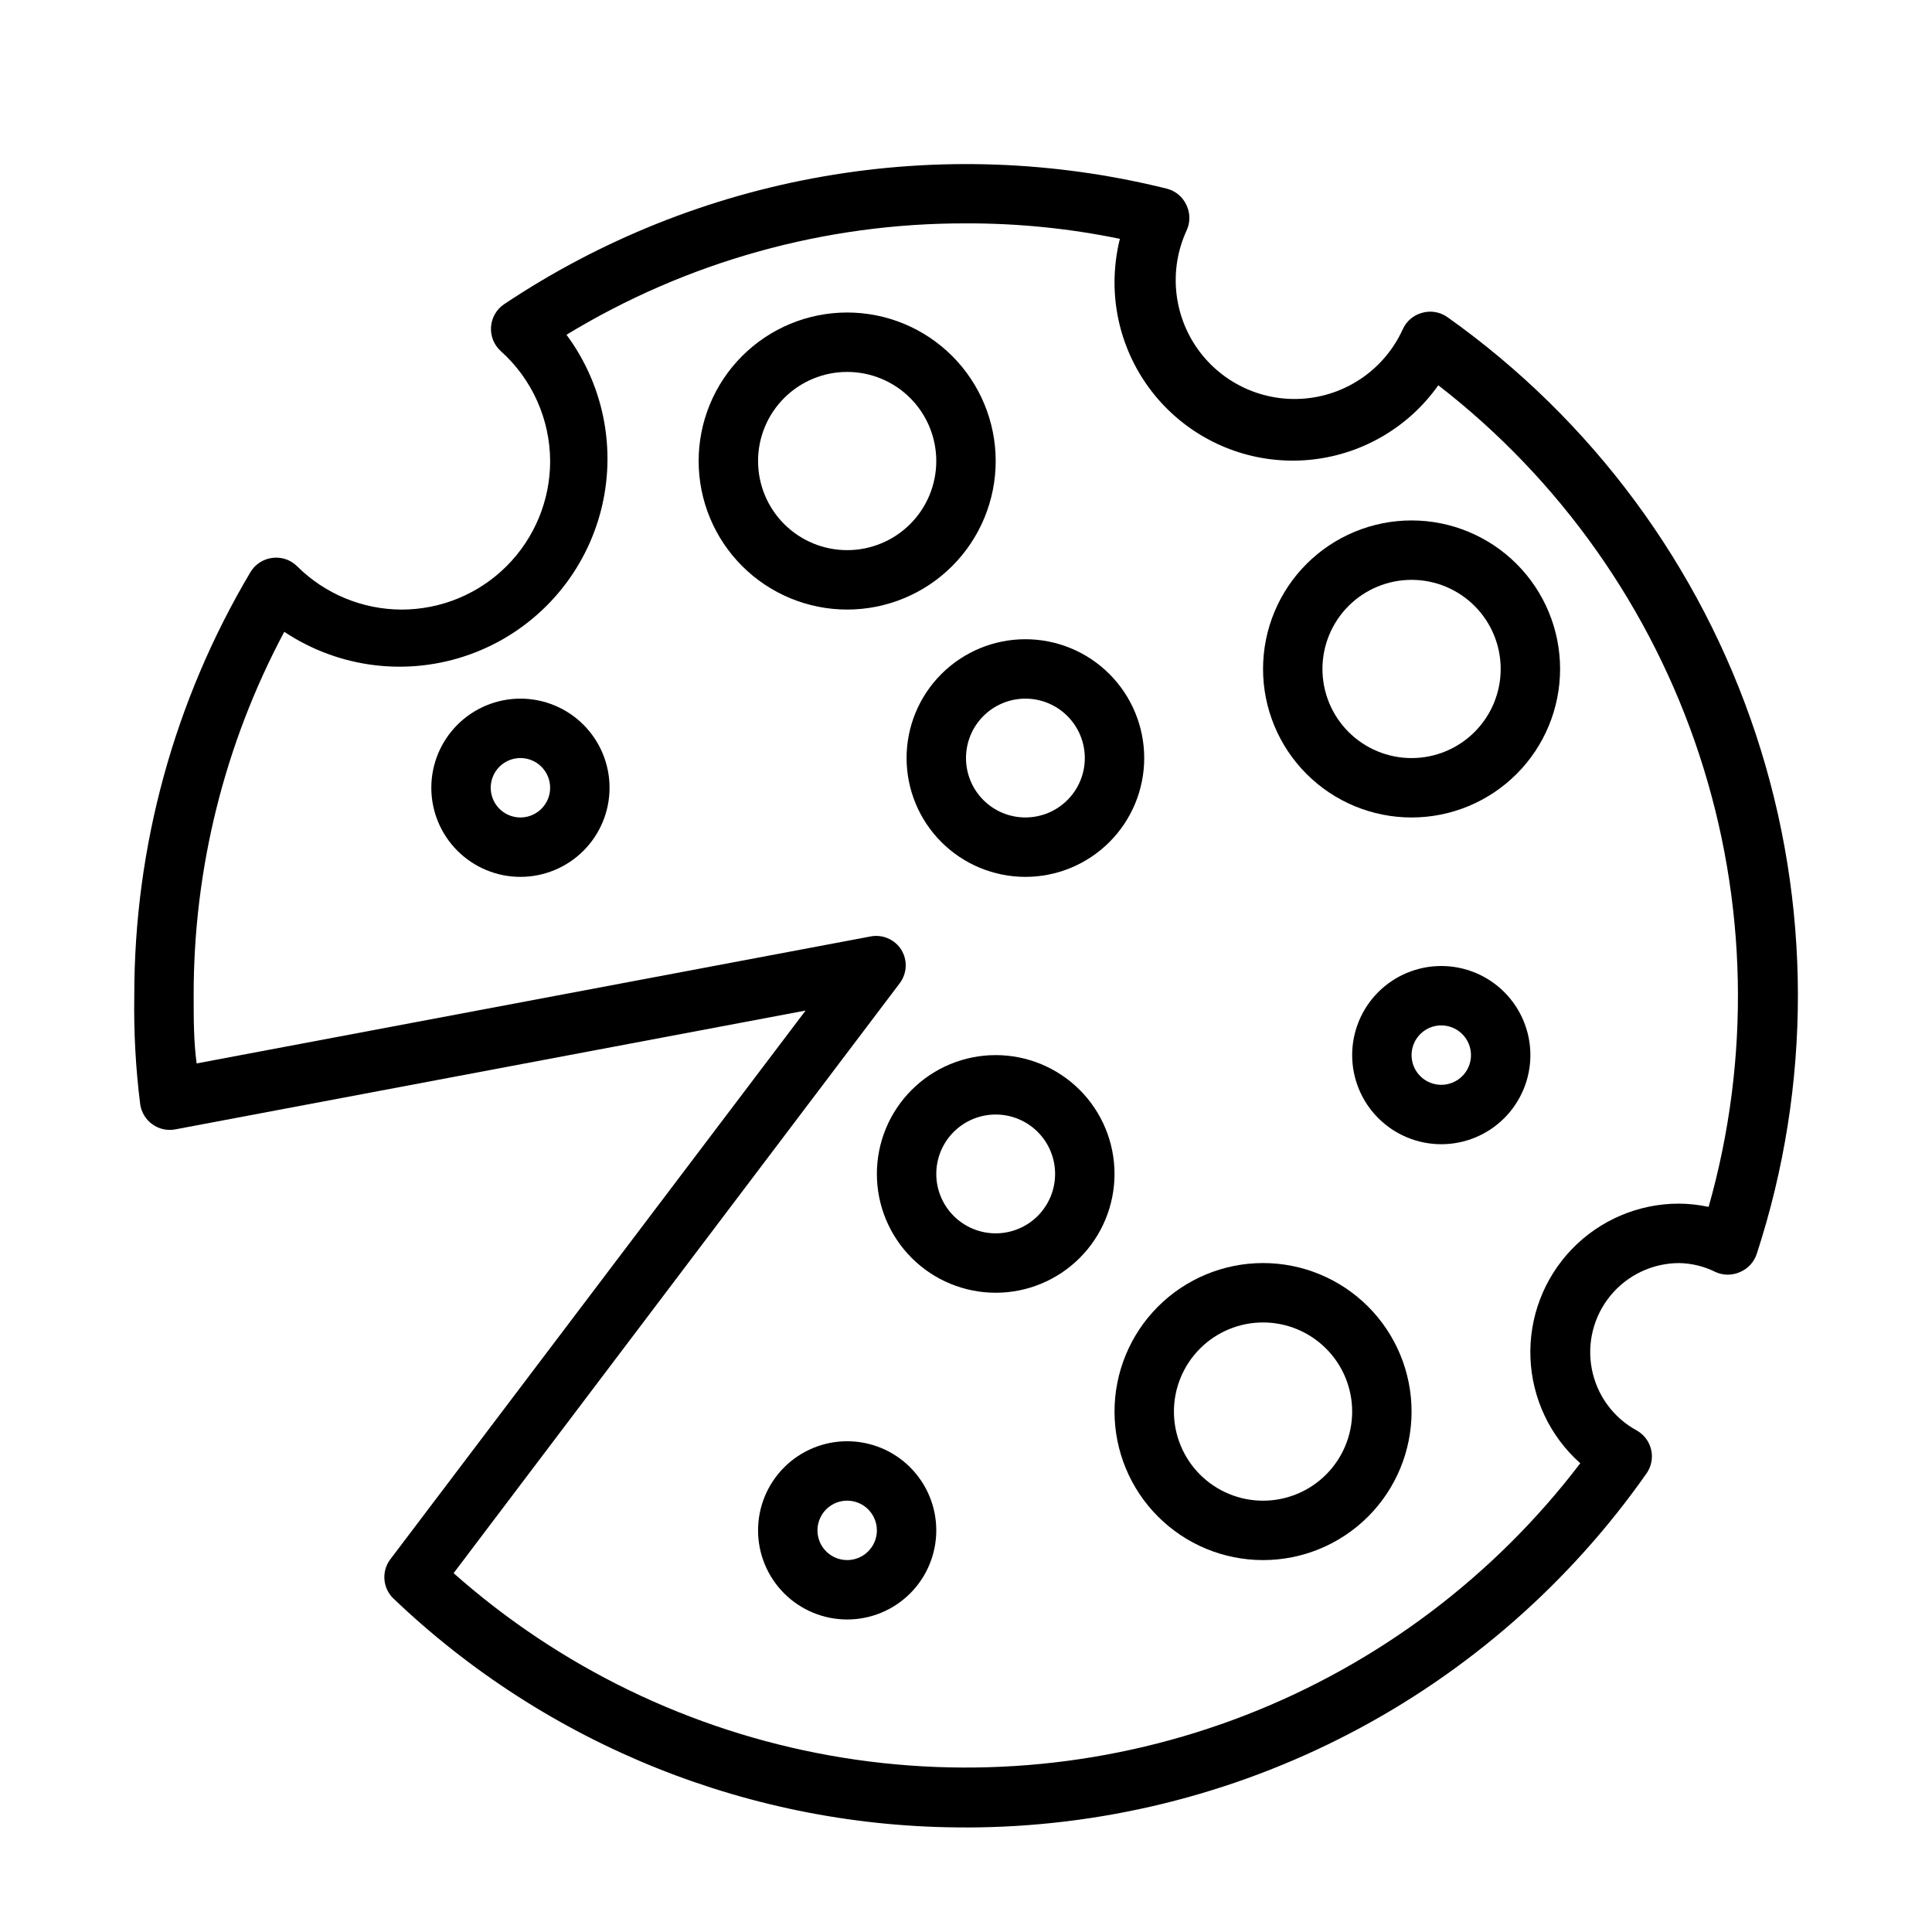 <?xml version="1.0" encoding="UTF-8"?>
<!-- Uploaded to: SVG Repo, www.svgrepo.com, Generator: SVG Repo Mixer Tools -->
<svg fill="#000000" width="800px" height="800px" version="1.1" viewBox="144 144 512 512" xmlns="http://www.w3.org/2000/svg">
 <g>
  <path d="m400 628.29c-56.566 0.113-110.98-21.664-151.85-60.773-2.695-2.703-3.059-6.953-0.867-10.078l110.21-145.63-167.04 31.488c-2.117 0.406-4.309-0.078-6.062-1.336-1.75-1.246-2.914-3.148-3.227-5.273-1.211-9.555-1.734-19.184-1.574-28.812-0.031-39.508 10.602-78.289 30.781-112.25 1.25-2.098 3.402-3.492 5.824-3.781 2.398-0.309 4.809 0.504 6.531 2.207 7.359 7.336 17.32 11.469 27.711 11.492 10.438 0 20.449-4.148 27.832-11.527 7.383-7.383 11.527-17.395 11.527-27.832-0.047-11.121-4.793-21.699-13.066-29.129-1.82-1.629-2.781-4.016-2.598-6.453 0.172-2.422 1.449-4.629 3.465-5.984 25.527-17.055 54.332-28.586 84.578-33.859 30.242-5.273 61.254-4.172 91.047 3.238 2.293 0.586 4.203 2.176 5.195 4.328 1.043 2.164 1.043 4.688 0 6.848-4.668 10.238-3.523 22.188 3.008 31.352 6.531 9.16 17.457 14.141 28.656 13.066s20.973-8.043 25.645-18.281c0.957-2.164 2.832-3.781 5.117-4.406 2.281-0.664 4.738-0.258 6.688 1.102 38.383 27.211 67.051 65.988 81.809 110.66 14.758 44.672 14.836 92.898 0.219 137.62-0.707 2.164-2.312 3.914-4.406 4.805-2.074 0.945-4.461 0.945-6.535 0-3.008-1.508-6.316-2.316-9.684-2.363-7.027 0.031-13.676 3.191-18.141 8.621-4.461 5.43-6.273 12.566-4.941 19.465 1.328 6.902 5.664 12.852 11.828 16.234 1.961 1.074 3.375 2.93 3.887 5.109 0.508 2.176 0.07 4.469-1.211 6.305-20.324 28.969-47.32 52.617-78.711 68.949-31.391 16.336-66.254 24.871-101.64 24.887zm-135.79-67.387c28.172 24.977 62.684 41.695 99.746 48.324 37.059 6.625 75.23 2.902 110.31-10.762 35.078-13.664 65.711-36.742 88.527-66.688-8.012-7.109-12.781-17.18-13.207-27.883-0.426-10.703 3.531-21.117 10.957-28.84 7.422-7.719 17.672-12.082 28.383-12.078 2.648 0.016 5.285 0.305 7.875 0.863 11.152-39.297 10.289-81.035-2.481-119.84-12.766-38.801-36.852-72.898-69.156-97.898-7.762 10.98-19.832 18.133-33.191 19.664-13.359 1.535-26.738-2.699-36.781-11.641-10.047-8.941-15.805-21.738-15.832-35.184-0.004-3.926 0.473-7.84 1.418-11.648-13.418-2.766-27.082-4.137-40.777-4.094-37.34-0.098-73.977 10.117-105.88 29.52 10.402 14.004 13.559 32.105 8.512 48.805-5.047 16.695-17.703 30.02-34.121 35.914-16.418 5.898-34.656 3.672-49.176-6-15.828 29.676-24.078 62.801-24.012 96.434 0 6.219 0 12.203 0.789 17.949l178.85-33.695c3.098-0.488 6.188 0.902 7.871 3.543 1.723 2.762 1.566 6.297-0.391 8.895z"/>
  <path d="m478.72 557.44c-10.438 0-20.449-4.144-27.832-11.527-7.383-7.383-11.527-17.391-11.527-27.832 0-10.438 4.144-20.449 11.527-27.832 7.383-7.379 17.395-11.527 27.832-11.527s20.449 4.148 27.832 11.527c7.383 7.383 11.527 17.395 11.527 27.832 0 10.441-4.144 20.449-11.527 27.832-7.383 7.383-17.395 11.527-27.832 11.527zm0-62.977c-6.262 0-12.27 2.488-16.699 6.918-4.43 4.43-6.918 10.438-6.918 16.699 0 6.266 2.488 12.27 6.918 16.699 4.43 4.43 10.438 6.918 16.699 6.918s12.27-2.488 16.699-6.918c4.43-4.43 6.918-10.434 6.918-16.699 0-6.262-2.488-12.27-6.918-16.699-4.43-4.43-10.438-6.918-16.699-6.918z"/>
  <path d="m415.74 376.38c-8.352 0-16.359-3.316-22.266-9.223s-9.223-13.914-9.223-22.266c0-8.352 3.316-16.359 9.223-22.266s13.914-9.223 22.266-9.223c8.352 0 16.359 3.316 22.266 9.223s9.223 13.914 9.223 22.266c0 8.352-3.316 16.359-9.223 22.266s-13.914 9.223-22.266 9.223zm0-47.23v-0.004c-4.176 0-8.18 1.66-11.133 4.613s-4.609 6.957-4.609 11.133 1.656 8.18 4.609 11.133 6.957 4.609 11.133 4.609c4.176 0 8.18-1.656 11.133-4.609s4.613-6.957 4.613-11.133-1.66-8.18-4.613-11.133-6.957-4.613-11.133-4.613z"/>
  <path d="m281.92 376.38c-6.262 0-12.27-2.488-16.699-6.918-4.43-4.43-6.918-10.434-6.918-16.699 0-6.262 2.488-12.27 6.918-16.699 4.43-4.43 10.438-6.918 16.699-6.918s12.27 2.488 16.699 6.918c4.43 4.43 6.918 10.438 6.918 16.699 0 6.266-2.488 12.27-6.918 16.699-4.43 4.43-10.438 6.918-16.699 6.918zm0-31.488c-3.184 0-6.055 1.918-7.273 4.859s-0.543 6.328 1.707 8.578c2.25 2.254 5.637 2.926 8.578 1.707 2.941-1.219 4.859-4.09 4.859-7.273 0-2.086-0.828-4.09-2.305-5.566-1.477-1.477-3.477-2.305-5.566-2.305z"/>
  <path d="m368.51 573.18c-6.266 0-12.273-2.488-16.699-6.918-4.43-4.43-6.918-10.434-6.918-16.699 0-6.262 2.488-12.27 6.918-16.699 4.426-4.43 10.434-6.918 16.699-6.918 6.262 0 12.27 2.488 16.699 6.918 4.426 4.43 6.914 10.438 6.914 16.699 0 6.266-2.488 12.27-6.914 16.699-4.43 4.43-10.438 6.918-16.699 6.918zm0-31.488c-3.184 0-6.055 1.918-7.273 4.859-1.219 2.941-0.547 6.328 1.707 8.578 2.25 2.25 5.637 2.926 8.578 1.707 2.941-1.219 4.859-4.09 4.859-7.273 0-2.086-0.828-4.09-2.305-5.566s-3.481-2.305-5.566-2.305z"/>
  <path d="m368.51 305.54c-10.441 0-20.453-4.148-27.832-11.527-7.383-7.383-11.531-17.395-11.531-27.832 0-10.441 4.148-20.453 11.531-27.832 7.379-7.383 17.391-11.531 27.832-11.531 10.438 0 20.449 4.148 27.832 11.531 7.379 7.379 11.527 17.391 11.527 27.832 0 10.438-4.148 20.449-11.527 27.832-7.383 7.379-17.395 11.527-27.832 11.527zm0-62.977c-6.266 0-12.273 2.488-16.699 6.918-4.43 4.426-6.918 10.434-6.918 16.699 0 6.262 2.488 12.27 6.918 16.699 4.426 4.426 10.434 6.914 16.699 6.914 6.262 0 12.27-2.488 16.699-6.914 4.426-4.43 6.914-10.438 6.914-16.699 0-6.266-2.488-12.273-6.914-16.699-4.43-4.43-10.438-6.918-16.699-6.918z"/>
  <path d="m525.95 447.23c-6.262 0-12.27-2.488-16.699-6.918-4.426-4.426-6.914-10.434-6.914-16.699 0-6.262 2.488-12.27 6.914-16.699 4.43-4.426 10.438-6.914 16.699-6.914 6.266 0 12.273 2.488 16.699 6.914 4.43 4.43 6.918 10.438 6.918 16.699 0 6.266-2.488 12.273-6.918 16.699-4.426 4.43-10.434 6.918-16.699 6.918zm0-31.488c-3.184 0-6.051 1.918-7.269 4.859-1.219 2.941-0.547 6.328 1.703 8.578 2.254 2.254 5.641 2.926 8.582 1.707s4.859-4.09 4.859-7.273c0-2.086-0.832-4.09-2.309-5.566s-3.477-2.305-5.566-2.305z"/>
  <path d="m407.87 486.59c-8.352 0-16.359-3.316-22.266-9.223-5.906-5.902-9.223-13.914-9.223-22.266 0-8.352 3.316-16.359 9.223-22.266 5.906-5.902 13.914-9.223 22.266-9.223 8.352 0 16.359 3.32 22.266 9.223 5.906 5.906 9.223 13.914 9.223 22.266 0 8.352-3.316 16.363-9.223 22.266-5.906 5.906-13.914 9.223-22.266 9.223zm0-47.23c-4.176 0-8.18 1.656-11.133 4.609s-4.613 6.957-4.613 11.133c0 4.176 1.66 8.18 4.613 11.133s6.957 4.613 11.133 4.613c4.176 0 8.18-1.66 11.133-4.613s4.609-6.957 4.609-11.133c0-4.176-1.656-8.18-4.609-11.133s-6.957-4.609-11.133-4.609z"/>
  <path d="m518.08 360.64c-10.438 0-20.449-4.144-27.832-11.527-7.379-7.379-11.527-17.391-11.527-27.832 0-10.438 4.148-20.449 11.527-27.832 7.383-7.379 17.395-11.527 27.832-11.527 10.441 0 20.449 4.148 27.832 11.527 7.383 7.383 11.527 17.395 11.527 27.832 0 10.441-4.144 20.453-11.527 27.832-7.383 7.383-17.391 11.527-27.832 11.527zm0-62.977v0.004c-6.262 0-12.27 2.484-16.699 6.914-4.43 4.43-6.918 10.438-6.918 16.699 0 6.266 2.488 12.27 6.918 16.699 4.43 4.43 10.438 6.918 16.699 6.918 6.266 0 12.27-2.488 16.699-6.918 4.43-4.43 6.918-10.434 6.918-16.699 0-6.262-2.488-12.27-6.918-16.699-4.43-4.43-10.434-6.914-16.699-6.914z"/>
 </g>
</svg>